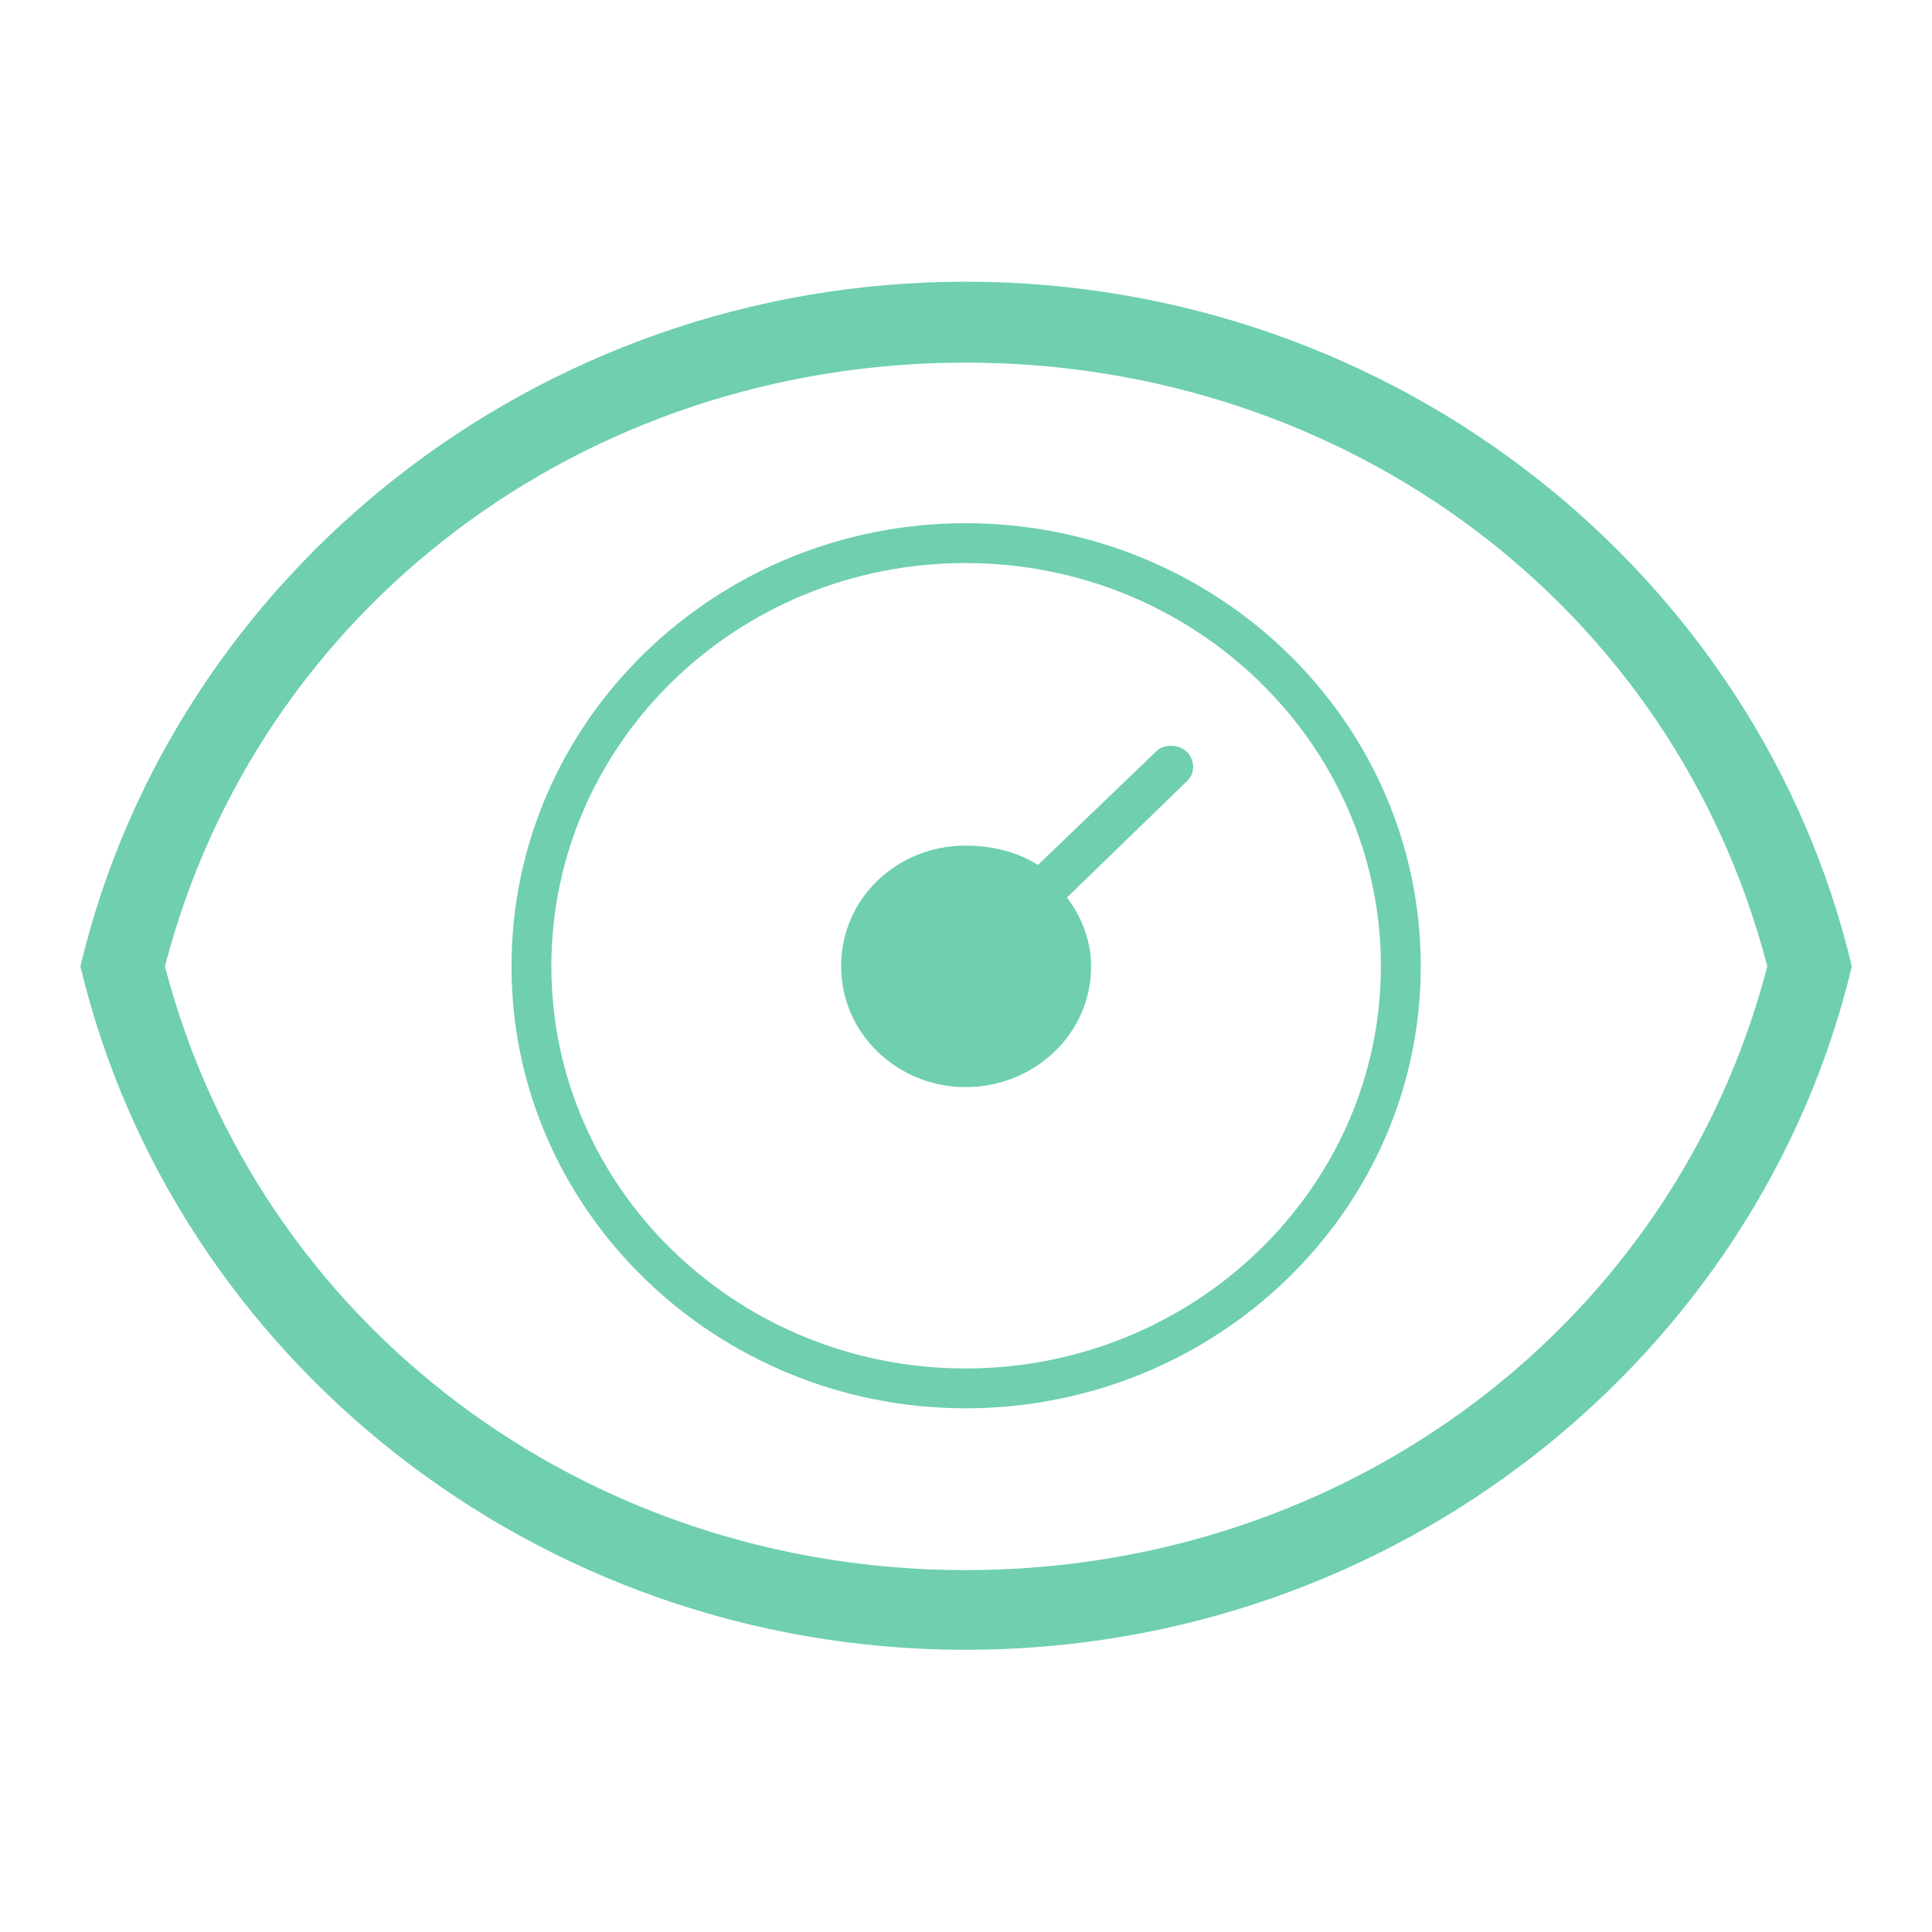 <svg xmlns="http://www.w3.org/2000/svg" xmlns:xlink="http://www.w3.org/1999/xlink" width="16" height="16" viewBox="0 0 16 16" fill="none"><g opacity="1"  transform="translate(0 0)  rotate(0)"><mask id="bg-mask-0" fill="white"><use transform="translate(0 0)  rotate(0)" xlink:href="#path_0"></use></mask><g mask="url(#bg-mask-0)" ><path id="路径 1" fill-rule="evenodd" style="fill:#6FCFB0" opacity="1" d="M7.996,4.333c2.07,0 3.77,1.63 3.77,3.67c0,2.03 -1.7,3.66 -3.77,3.66c-2.06,0 -3.76,-1.63 -3.76,-3.66c0,-2.04 1.7,-3.67 3.76,-3.67zM11.436,8.003c0,-1.84 -1.54,-3.34 -3.44,-3.34c-1.9,0 -3.43,1.5 -3.43,3.34c0,1.83 1.53,3.33 3.43,3.33c1.9,0 3.44,-1.5 3.44,-3.33zM7.996,2.333c3.57,0 6.57,2.43 7.34,5.67c-0.77,3.23 -3.77,5.66 -7.34,5.66c-3.56,0 -6.56,-2.43 -7.33,-5.66c0.77,-3.24 3.77,-5.67 7.33,-5.67zM14.636,8.003c-0.77,-2.97 -3.47,-5 -6.64,-5c-3.16,0 -5.86,2.03 -6.63,5c0.77,2.96 3.47,5 6.63,5c3.17,0 5.87,-2.04 6.64,-5zM9.596,6.203c0.07,-0.04 0.17,-0.04 0.24,0.03c0.06,0.07 0.06,0.17 0,0.23l-1,0.97c0.13,0.17 0.2,0.37 0.2,0.57c0,0.56 -0.47,1 -1.04,1c-0.56,0 -1.03,-0.44 -1.03,-1c0,-0.57 0.47,-1 1.03,-1c0.24,0 0.44,0.06 0.6,0.16z"></path></g></g><defs><rect id="path_0" x="0" y="0" width="16" height="16" /></defs></svg>